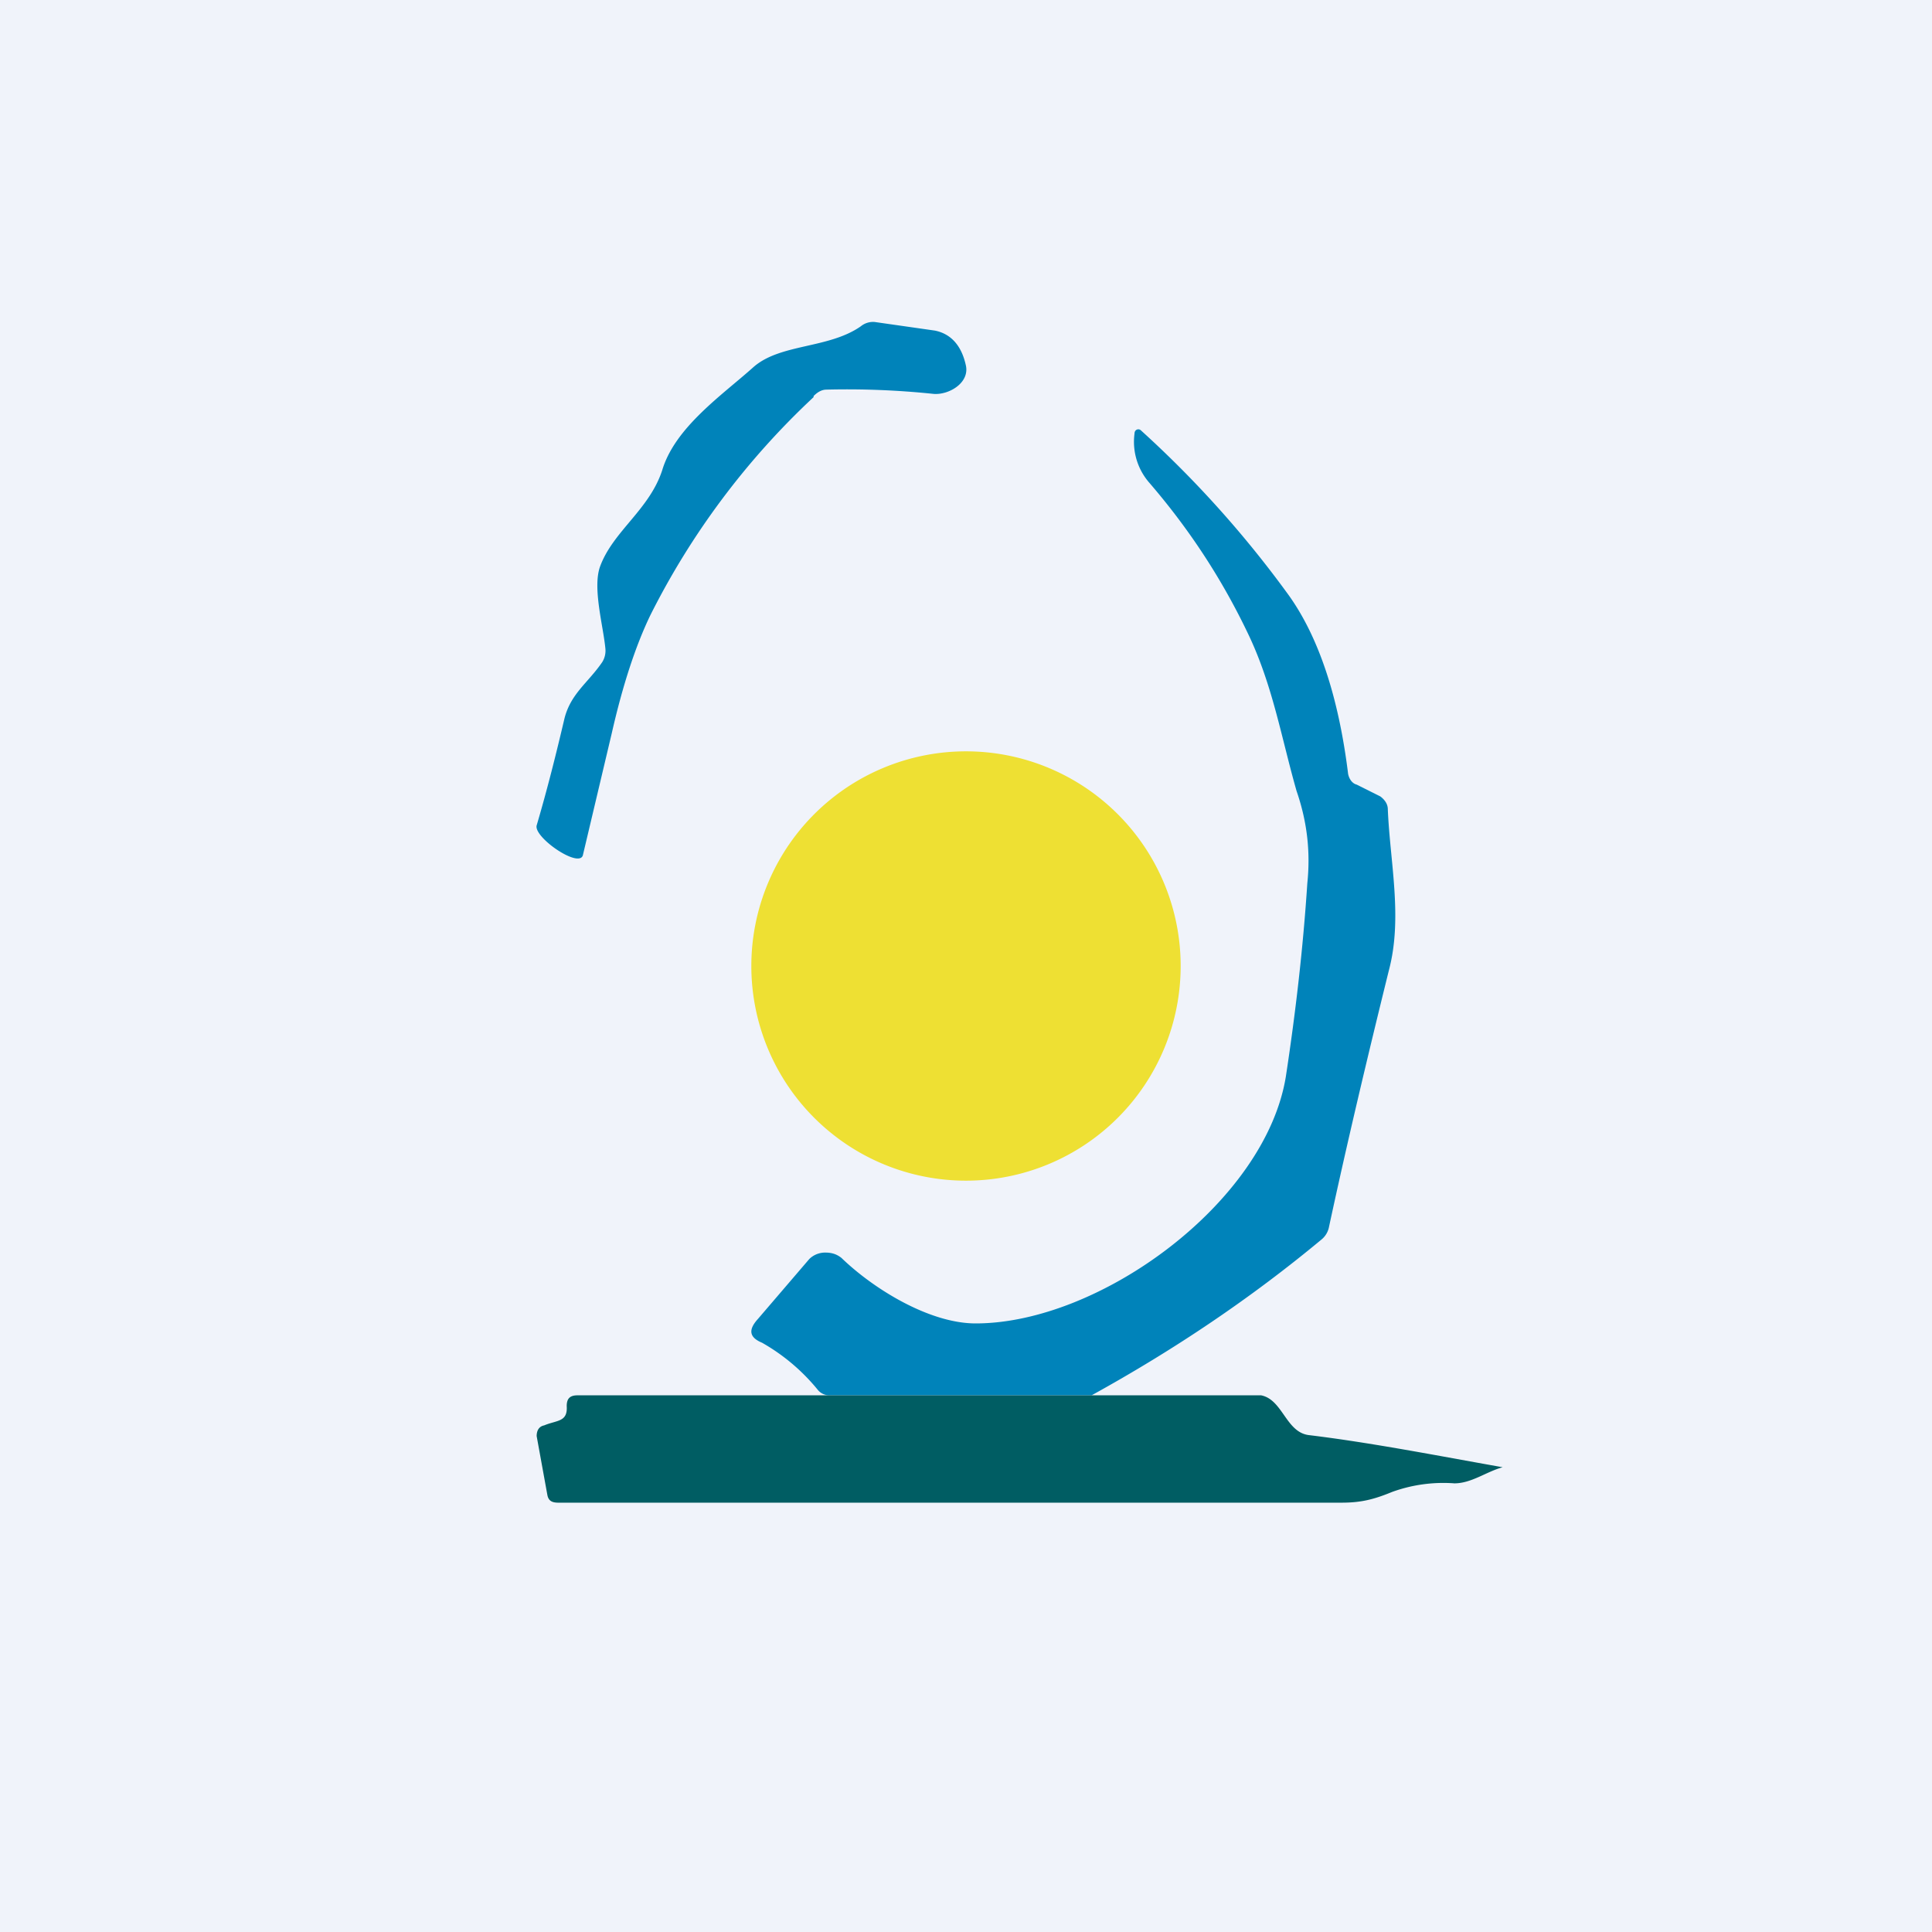 <!-- by TradingView --><svg width="18" height="18" viewBox="0 0 18 18" xmlns="http://www.w3.org/2000/svg"><path fill="#F0F3FA" d="M0 0h18v18H0z"/><path d="M7.58 3.7a7.18 7.18 0 0 0-1.52 2.03c-.14.29-.26.66-.36 1.1l-.27 1.14c-.04.12-.46-.17-.43-.28.1-.34.18-.66.26-1 .06-.23.22-.33.35-.52a.2.2 0 0 0 .03-.13c-.02-.21-.12-.56-.05-.76.12-.33.46-.53.58-.9.12-.4.56-.7.85-.96.25-.22.7-.17 1-.38A.18.18 0 0 1 8.15 3l.56.08c.15.03.25.14.29.33.03.16-.16.27-.3.26a7.76 7.76 0 0 0-1-.04c-.05 0-.09.03-.12.06ZM10.17 13H7.72a.14.14 0 0 1-.1-.05 1.84 1.84 0 0 0-.52-.44c-.12-.05-.13-.12-.04-.22l.48-.56a.21.21 0 0 1 .15-.06c.05 0 .1.01.15.05.3.29.82.61 1.25.61 1.16 0 2.7-1.13 2.89-2.3.09-.59.16-1.19.2-1.8.03-.29 0-.57-.1-.86-.14-.49-.22-.97-.44-1.44-.25-.53-.56-1-.93-1.43a.58.58 0 0 1-.14-.46c0-.04.04-.05.06-.03a9.96 9.96 0 0 1 1.38 1.54c.27.38.46.93.55 1.66.01.05.04.09.08.1l.22.11c.04.03.07.07.07.12.02.49.14 1.01.01 1.5-.2.81-.39 1.61-.56 2.4a.2.2 0 0 1-.07.11c-.65.54-1.36 1.02-2.14 1.45Z" fill="#0083BA"/><path d="M9 11a2 2 0 1 0 0-4 2 2 0 0 0 0 4Z" fill="#EEE033"/><path d="M11.75 13c.2.04.23.34.44.37.58.07 1.19.19 1.81.3-.15.04-.29.15-.45.15a1.4 1.4 0 0 0-.58.08c-.17.07-.29.1-.47.1H5.2c-.06 0-.09-.02-.1-.07l-.1-.55c0-.05.02-.09.07-.1.12-.05.22-.03.21-.18 0-.07.03-.1.1-.1h6.37Z" fill="#005D63"/></svg>